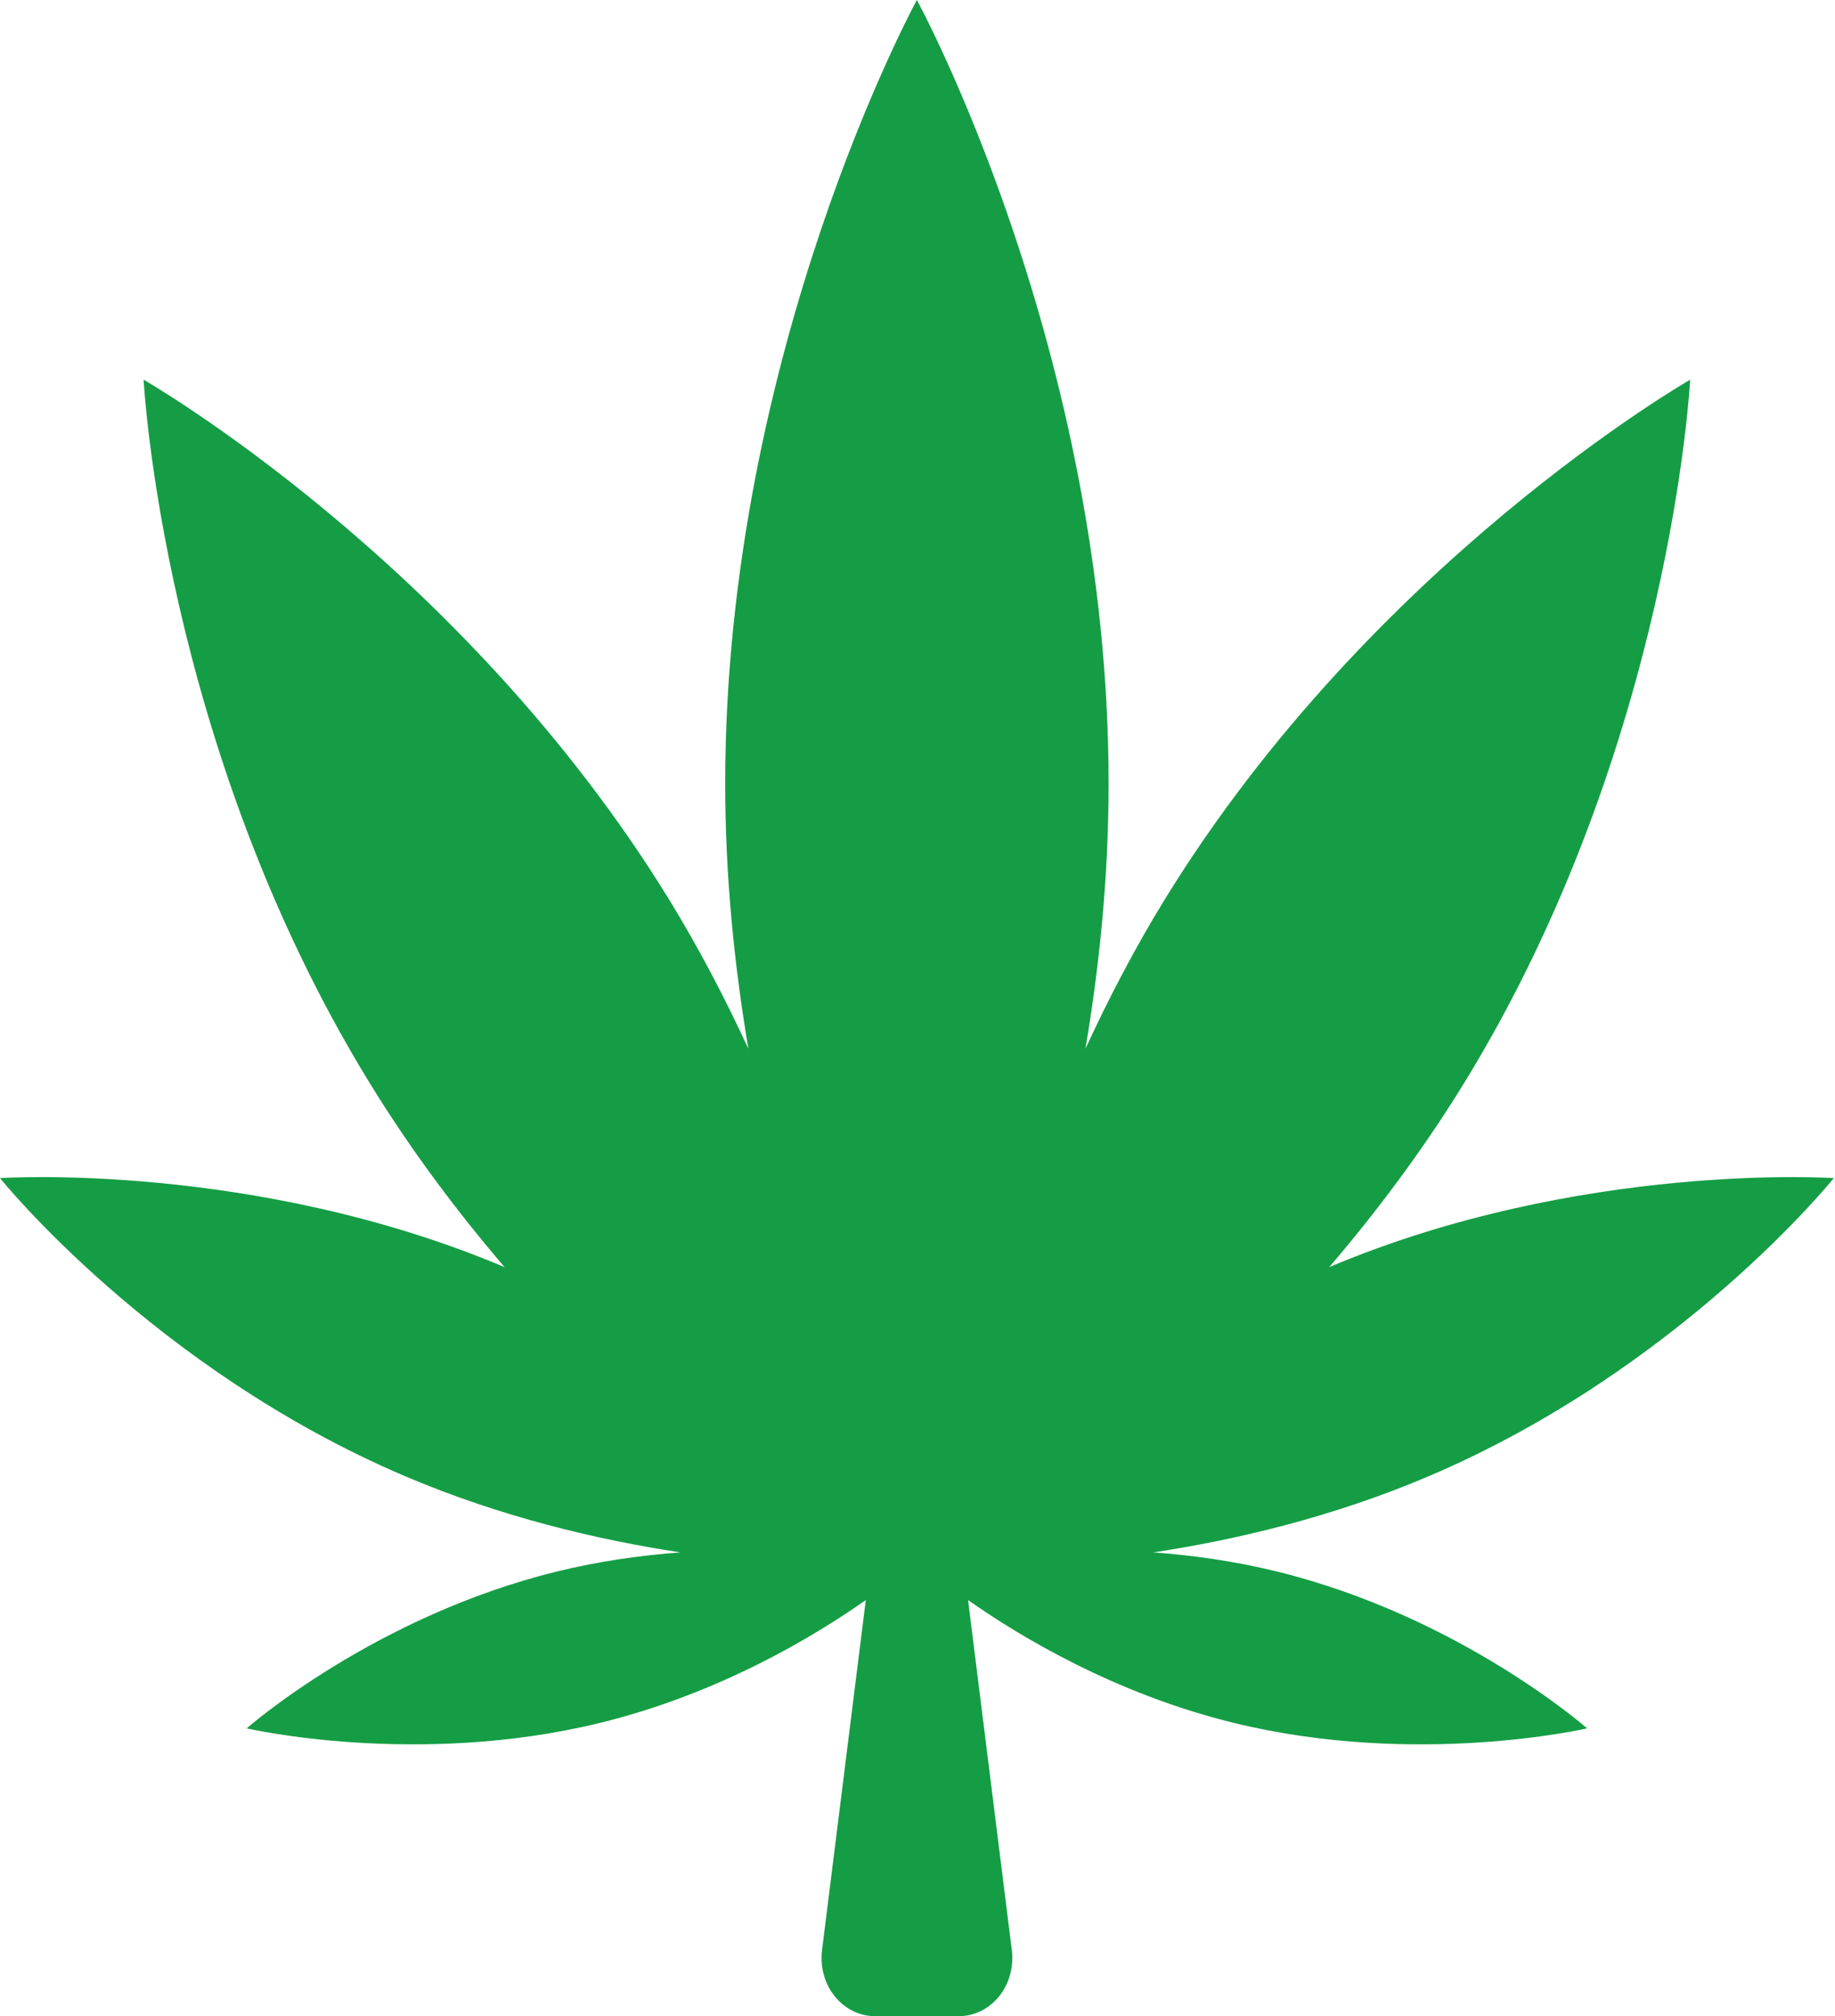 <svg width="728" height="800" viewBox="0 0 728 800" fill="none" xmlns="http://www.w3.org/2000/svg">
<path d="M727.523 467.459C727.523 467.459 626.926 460.703 527.345 502.784C546.015 480.96 564.295 456.679 580.832 429.79C663.15 295.779 670.543 150.662 670.543 150.662C670.543 150.662 544.455 222.851 462.106 356.86C450.001 376.547 439.714 396.456 430.625 416.13C436.175 383.225 439.819 347.915 439.819 310.936C439.819 139.219 363.749 0 363.749 0C363.749 0 287.709 139.219 287.709 310.939C287.709 347.917 291.357 383.228 296.9 416.122C287.808 396.445 277.495 376.549 265.415 356.861C183.076 222.852 56.98 150.663 56.98 150.663C56.98 150.663 64.379 295.781 146.695 429.791C163.229 456.68 181.509 480.962 200.182 502.785C100.571 460.703 0 467.459 0 467.459C0 467.459 60.808 543.216 160.733 585.754C198.857 601.98 237.138 610.987 269.946 615.976C254.451 617.122 237.938 619.389 221.122 623.515C148.384 641.3 97.863 685.794 97.863 685.794C97.863 685.794 165.258 701.429 238.017 683.632C285.183 672.08 322.735 649.463 343.488 634.896L326.118 773.865C325.308 780.467 327.134 787.105 331.171 792.118C335.208 797.12 341.01 799.998 347.136 799.998H380.415C386.539 799.998 392.341 797.12 396.381 792.118C400.418 787.105 402.239 780.467 401.433 773.865L384.062 634.907C404.818 649.477 442.367 672.082 489.505 683.632C562.265 701.428 629.658 685.794 629.658 685.794C629.658 685.794 579.136 641.3 506.406 623.515C489.58 619.389 473.068 617.122 457.573 615.976C490.393 610.987 528.674 601.98 566.798 585.754C666.719 543.216 727.523 467.459 727.523 467.459Z" fill="#159D45"/>
</svg>
